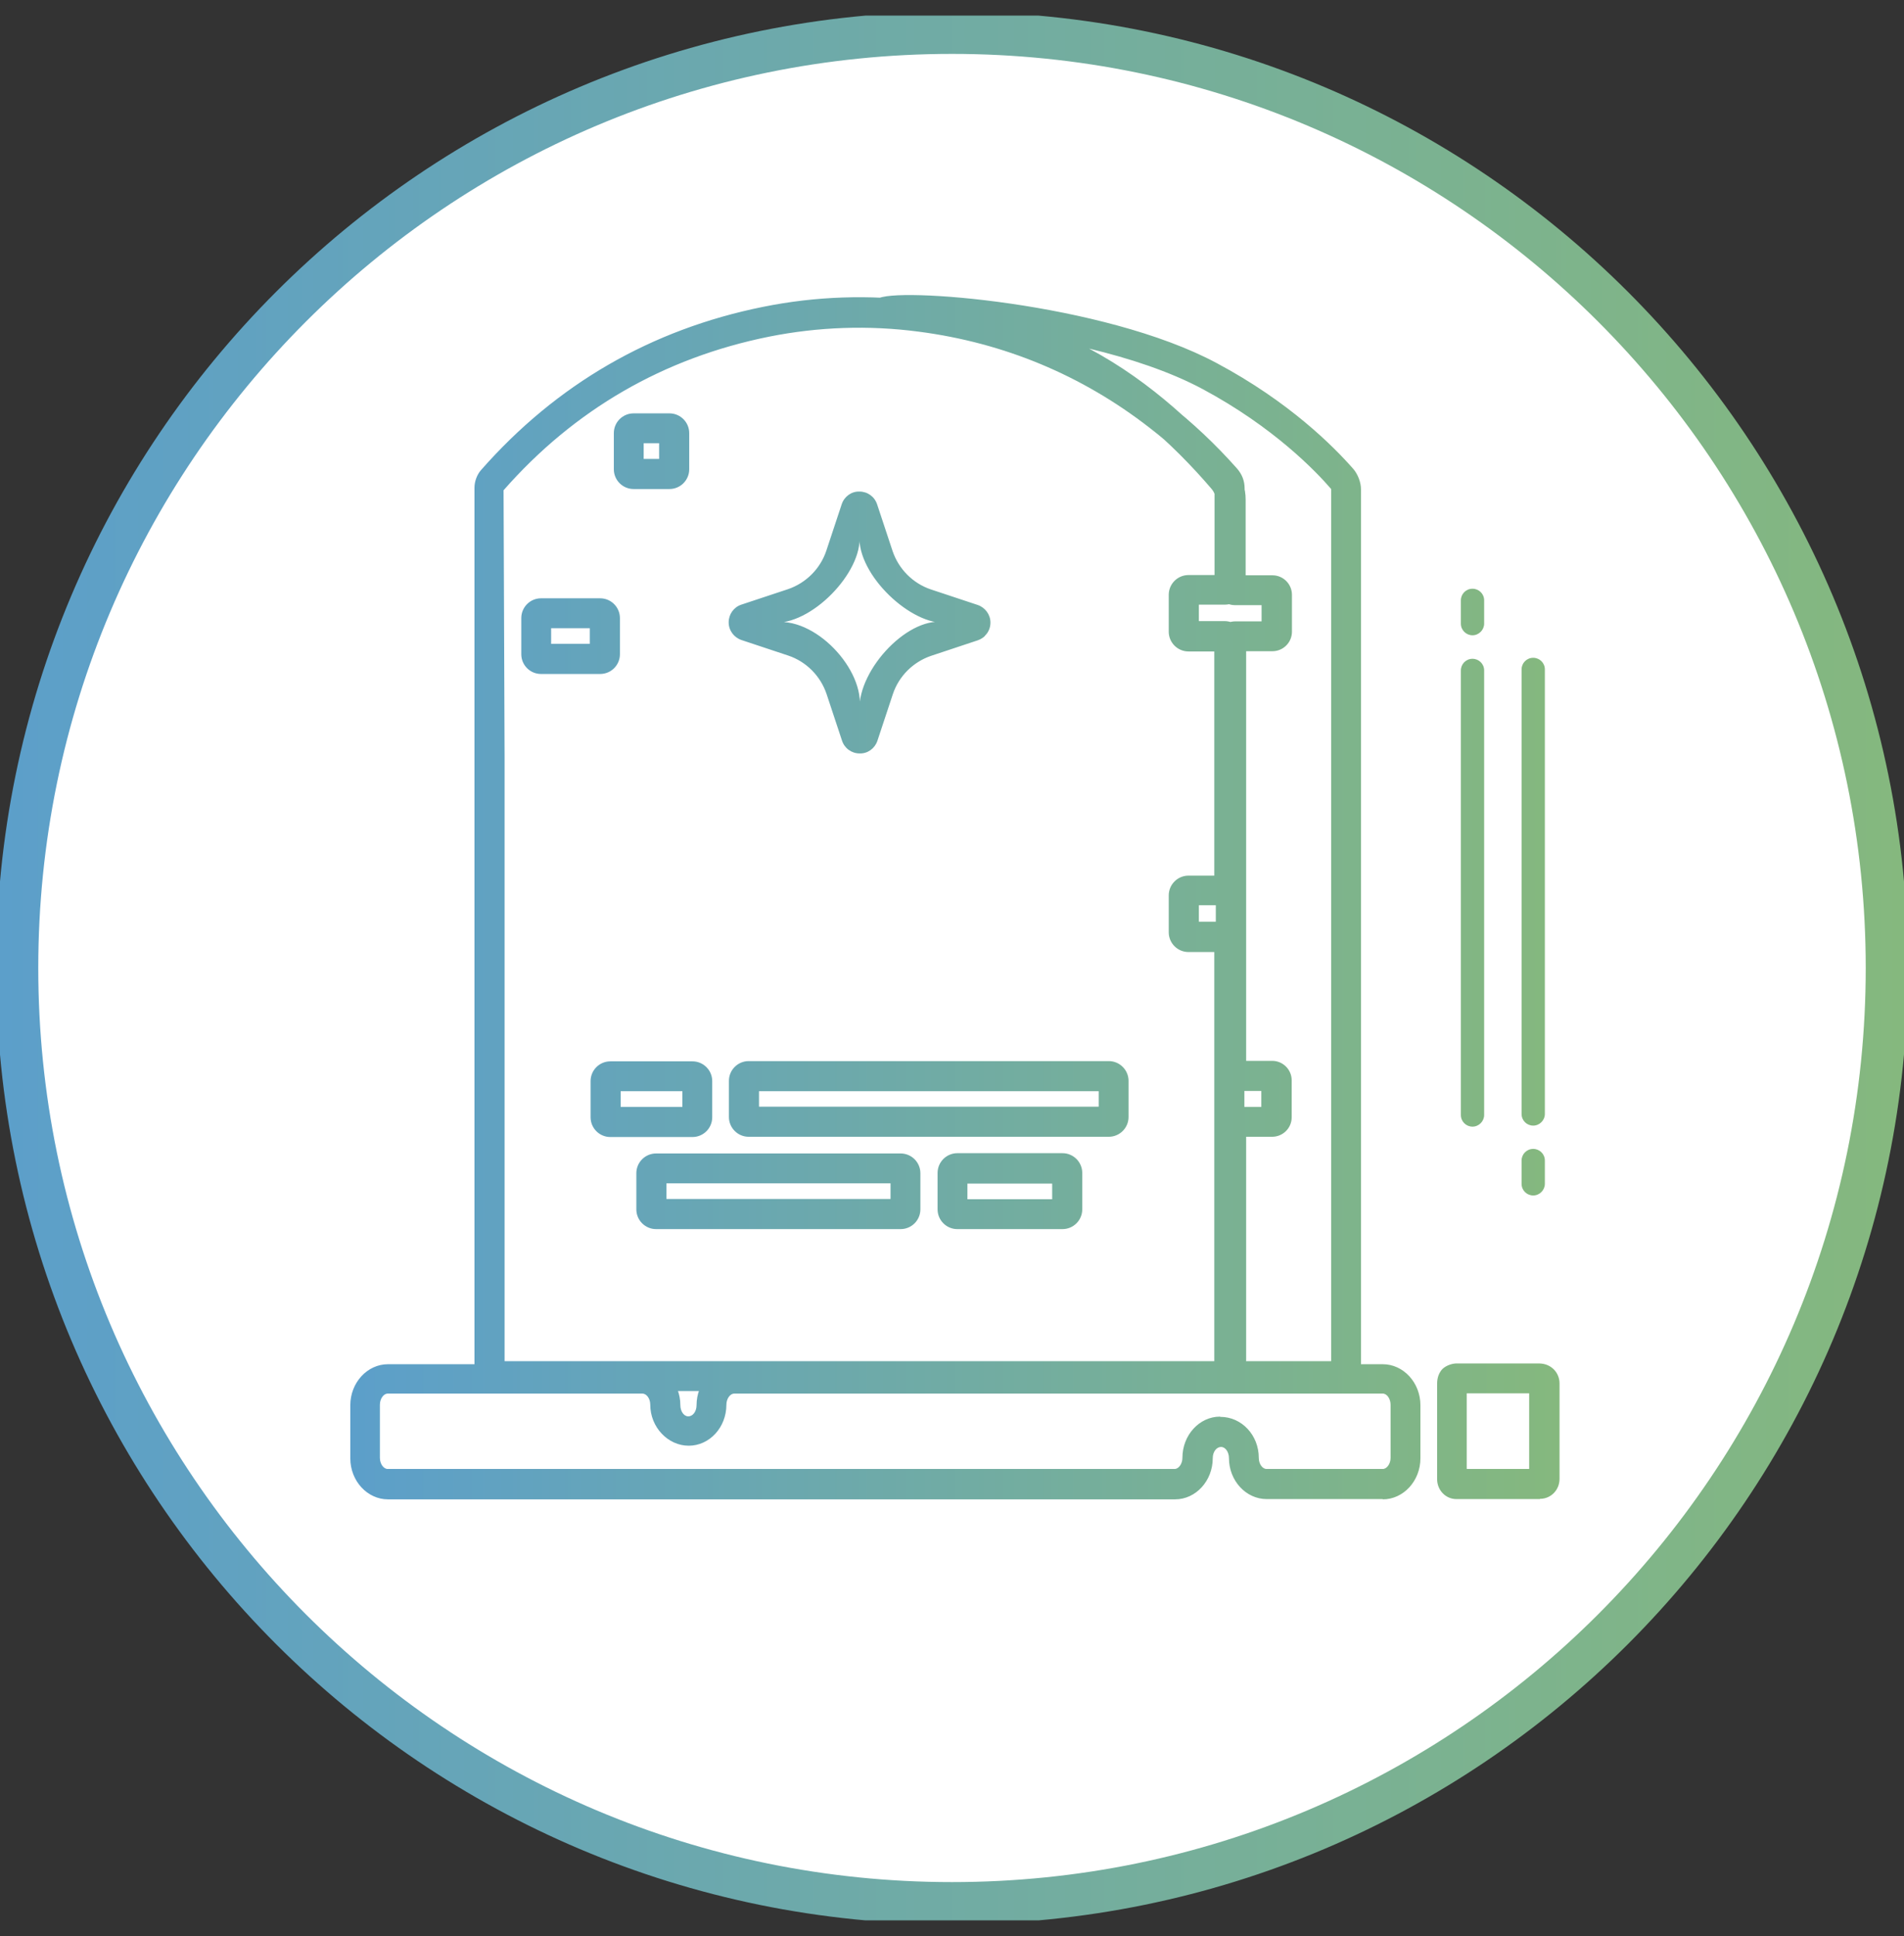 <svg xmlns="http://www.w3.org/2000/svg" width="61" height="62" viewBox="0 0 61 62" fill="none"><rect x="0" y="0" width="61" height="62" fill="#333333" stroke="none"/><g clip-path="url(#clip0_78_720)"><path d="M30.5 60.949C47.04 60.949 60.449 47.54 60.449 31C60.449 14.46 47.04 1.051 30.5 1.051C13.96 1.051 0.551 14.46 0.551 31C0.551 47.54 13.96 60.949 30.5 60.949Z" fill="white"></path><path d="M39.227 44.548H15.833C15.485 44.548 15.201 44.265 15.201 43.916V15.62C15.201 15.418 15.282 15.199 15.412 15.053C17.827 12.306 20.865 10.548 24.447 9.827C26.132 9.486 27.85 9.43 29.552 9.648C32.461 10.029 35.111 11.131 37.412 12.914C38.19 13.522 38.935 14.219 39.632 15.005C39.794 15.191 39.875 15.402 39.875 15.645C39.875 16.431 39.875 17.217 39.875 18.003V18.675C39.875 19.08 39.592 19.364 39.243 19.364H38.409V19.891H39.235C39.584 19.891 39.867 20.174 39.867 20.523V28.358C39.867 28.707 39.584 28.991 39.235 28.991H38.409V29.517H39.235C39.584 29.517 39.867 29.801 39.867 30.149V43.908C39.867 44.257 39.584 44.54 39.235 44.54L39.227 44.548ZM16.166 43.592H38.903V30.489H38.076C37.728 30.489 37.444 30.206 37.444 29.858V28.674C37.444 28.326 37.728 28.042 38.076 28.042H38.903V20.863H38.076C37.728 20.863 37.444 20.579 37.444 20.231V19.048C37.444 18.7 37.728 18.416 38.076 18.416H38.911V18.019C38.911 17.233 38.911 16.439 38.911 15.653C38.255 14.915 37.558 14.259 36.82 13.692C34.657 12.014 32.169 10.977 29.43 10.621C27.826 10.41 26.213 10.467 24.633 10.783C21.262 11.463 18.402 13.117 16.133 15.701L16.166 24.283V43.6V43.592ZM34.041 39.362H30.67C30.322 39.362 30.038 39.079 30.038 38.73V37.563C30.038 37.215 30.322 36.931 30.67 36.931H34.041C34.389 36.931 34.673 37.215 34.673 37.563V38.73C34.673 39.079 34.389 39.362 34.041 39.362ZM30.994 38.406H33.709V37.904H30.994V38.406ZM28.855 39.362H21.019C20.671 39.362 20.387 39.079 20.387 38.73V37.572C20.387 37.223 20.671 36.94 21.019 36.94H28.855C29.203 36.94 29.487 37.223 29.487 37.572V38.73C29.487 39.079 29.203 39.362 28.855 39.362ZM21.352 38.398H28.531V37.896H21.352V38.398ZM22.186 36.413H19.553C19.204 36.413 18.921 36.129 18.921 35.781V34.622C18.921 34.274 19.204 33.99 19.553 33.99H22.186C22.535 33.99 22.818 34.274 22.818 34.622V35.781C22.818 36.129 22.535 36.413 22.186 36.413ZM19.885 35.449H21.862V34.946H19.885V35.449ZM35.524 36.405H23.985C23.637 36.405 23.353 36.121 23.353 35.773V34.614C23.353 34.266 23.637 33.982 23.985 33.982H35.524C35.872 33.982 36.156 34.266 36.156 34.614V35.773C36.156 36.121 35.872 36.405 35.524 36.405ZM24.317 35.441H35.2V34.946H24.317V35.441ZM19.229 21.584H17.332C16.984 21.584 16.701 21.301 16.701 20.952V19.794C16.701 19.445 16.984 19.161 17.332 19.161H19.229C19.577 19.161 19.861 19.445 19.861 19.794V20.952C19.861 21.301 19.577 21.584 19.229 21.584ZM17.657 20.62H18.896V20.118H17.657V20.62ZM21.449 15.661H20.298C19.95 15.661 19.666 15.377 19.666 15.029V13.87C19.666 13.522 19.95 13.238 20.298 13.238H21.449C21.797 13.238 22.081 13.522 22.081 13.87V15.029C22.081 15.377 21.797 15.661 21.449 15.661ZM20.622 14.697H21.117V14.194H20.622V14.697ZM42.979 44.548H39.575C39.227 44.548 38.952 44.265 38.952 43.924V36.073C38.952 35.724 39.235 35.449 39.575 35.449H40.41V34.938H39.575C39.227 34.938 38.952 34.654 38.952 34.314V20.523C38.952 20.174 39.235 19.899 39.575 19.899H40.418V19.38H39.567C39.219 19.38 38.943 19.097 38.943 18.756V17.857C38.943 17.257 38.943 16.803 38.943 16.001C38.943 15.864 38.903 15.758 38.806 15.645C37.647 14.291 35.775 12.476 33.368 11.528C31.181 10.661 28.604 10.475 28.58 10.475C28.353 10.451 28.037 10.41 27.948 10.086L27.858 9.778L28.11 9.575C28.604 9.178 35.346 9.681 38.976 11.626C41.301 12.865 42.719 14.291 43.36 15.021C43.505 15.191 43.603 15.45 43.603 15.669C43.603 16.026 43.603 16.382 43.603 16.73V17.614V43.924C43.603 44.281 43.319 44.565 42.979 44.565V44.548ZM39.916 43.592H42.647V16.714C42.647 16.366 42.647 16.009 42.647 15.661C42.16 15.094 40.799 13.676 38.53 12.46C37.469 11.893 36.18 11.472 34.892 11.164C36.918 12.241 38.514 13.805 39.543 15.013C39.794 15.304 39.908 15.629 39.908 16.001C39.908 16.803 39.908 17.257 39.908 17.857V18.424H40.767C41.115 18.424 41.391 18.708 41.391 19.048V20.231C41.391 20.579 41.107 20.855 40.767 20.855H39.924V33.974H40.758C41.107 33.974 41.383 34.258 41.383 34.598V35.781C41.383 36.129 41.099 36.405 40.758 36.405H39.924V43.584L39.916 43.592ZM44.3 48.008H40.58C39.916 48.008 39.373 47.417 39.373 46.696C39.373 46.501 39.259 46.339 39.122 46.339C38.968 46.339 38.854 46.501 38.854 46.696C38.854 47.425 38.311 48.017 37.647 48.017H12.43C11.766 48.017 11.223 47.425 11.223 46.704V45.002C11.223 44.281 11.766 43.689 12.43 43.689H20.59C21.254 43.689 21.797 44.281 21.797 45.002C21.797 45.197 21.911 45.359 22.049 45.359C22.203 45.359 22.316 45.197 22.316 45.002C22.316 44.281 22.859 43.689 23.523 43.689H44.3C44.964 43.689 45.507 44.281 45.507 45.002V46.704C45.507 47.425 44.964 48.017 44.3 48.017V48.008ZM39.097 45.375C39.786 45.375 40.329 45.966 40.329 46.688C40.329 46.882 40.443 47.044 40.58 47.044H44.3C44.429 47.044 44.551 46.882 44.551 46.688V44.986C44.551 44.8 44.437 44.629 44.3 44.629H23.523C23.394 44.629 23.272 44.791 23.272 44.986C23.272 45.715 22.729 46.299 22.065 46.299C21.4 46.299 20.833 45.707 20.833 44.986C20.833 44.775 20.703 44.629 20.582 44.629H12.422C12.292 44.629 12.171 44.791 12.171 44.986V46.688C12.171 46.874 12.284 47.044 12.422 47.044H37.631C37.76 47.044 37.882 46.882 37.882 46.688C37.882 45.958 38.425 45.367 39.089 45.367L39.097 45.375ZM49.332 48.008H46.658C46.317 48.008 46.042 47.725 46.042 47.368V46.696C46.042 45.91 46.042 45.124 46.042 44.338C46.042 44.249 46.042 44.014 46.22 43.835C46.342 43.722 46.544 43.657 46.69 43.665C47.29 43.665 47.897 43.665 48.497 43.665H49.324C49.696 43.673 49.964 43.957 49.964 44.305V47.36C49.964 47.717 49.688 48 49.34 48L49.332 48.008ZM46.998 47.044H48.991V44.621H48.489C47.986 44.621 47.492 44.621 46.99 44.621C46.99 45.318 46.99 46.007 46.99 46.688V47.036L46.998 47.044ZM31.561 20.361C31.497 20.425 31.416 20.474 31.326 20.506L29.836 21.001C29.26 21.195 28.798 21.649 28.604 22.233L28.11 23.724C28.029 23.966 27.802 24.137 27.542 24.129C27.283 24.129 27.056 23.966 26.975 23.715L26.481 22.224C26.286 21.649 25.833 21.187 25.249 20.993L23.758 20.498C23.515 20.417 23.345 20.191 23.345 19.931C23.345 19.672 23.507 19.445 23.75 19.364L25.241 18.87C25.816 18.675 26.278 18.221 26.473 17.638L26.967 16.147C27.048 15.904 27.275 15.734 27.534 15.742C27.794 15.742 28.02 15.904 28.102 16.155L28.596 17.646C28.79 18.221 29.244 18.683 29.828 18.878L31.318 19.372C31.561 19.453 31.732 19.68 31.732 19.939C31.732 20.101 31.667 20.255 31.553 20.361H31.561ZM24.739 19.939C26.092 19.696 27.729 21.455 27.534 22.735C27.494 21.406 29.163 19.664 30.33 19.939C29.228 20.053 27.461 18.432 27.534 17.144C27.648 18.319 25.979 20.053 24.739 19.939ZM49.121 36.794C48.91 36.794 48.748 36.964 48.748 37.166V37.912C48.748 38.123 48.918 38.285 49.121 38.285C49.324 38.285 49.494 38.114 49.494 37.912V37.166C49.494 36.956 49.324 36.794 49.121 36.794ZM49.121 21.066C48.91 21.066 48.748 21.236 48.748 21.438V35.675C48.748 35.886 48.918 36.048 49.121 36.048C49.324 36.048 49.494 35.878 49.494 35.675V21.438C49.494 21.228 49.324 21.066 49.121 21.066ZM47.176 18.854C46.965 18.854 46.803 19.024 46.803 19.226V19.972C46.803 20.182 46.974 20.345 47.176 20.345C47.379 20.345 47.549 20.174 47.549 19.972V19.226C47.549 19.016 47.379 18.854 47.176 18.854ZM47.176 21.098C46.965 21.098 46.803 21.268 46.803 21.471V35.708C46.803 35.919 46.974 36.081 47.176 36.081C47.379 36.081 47.549 35.91 47.549 35.708V21.471C47.549 21.26 47.379 21.098 47.176 21.098Z" fill="url(#paint0_linear_78_720)"></path><path d="M30.5 60.949C47.04 60.949 60.449 47.54 60.449 31C60.449 14.46 47.04 1.051 30.5 1.051C13.96 1.051 0.551 14.46 0.551 31C0.551 47.54 13.96 60.949 30.5 60.949Z" stroke="url(#paint1_linear_78_720)" stroke-width="1.35" stroke-miterlimit="10"></path></g><defs><linearGradient id="paint0_linear_78_720" x1="11.223" y1="28.723" x2="49.956" y2="28.723" gradientUnits="userSpaceOnUse"><stop stop-color="#5C9FCA"></stop><stop offset="1" stop-color="#85B87E"></stop></linearGradient><linearGradient id="paint1_linear_78_720" x1="-1.46471e-05" y1="31" x2="61" y2="31" gradientUnits="userSpaceOnUse"><stop stop-color="#5C9FCA"></stop><stop offset="1" stop-color="#85B87E"></stop></linearGradient><clipPath id="clip0_78_720"><rect width="61" height="61" fill="white" transform="translate(0 0.5)"></rect></clipPath></defs></svg>